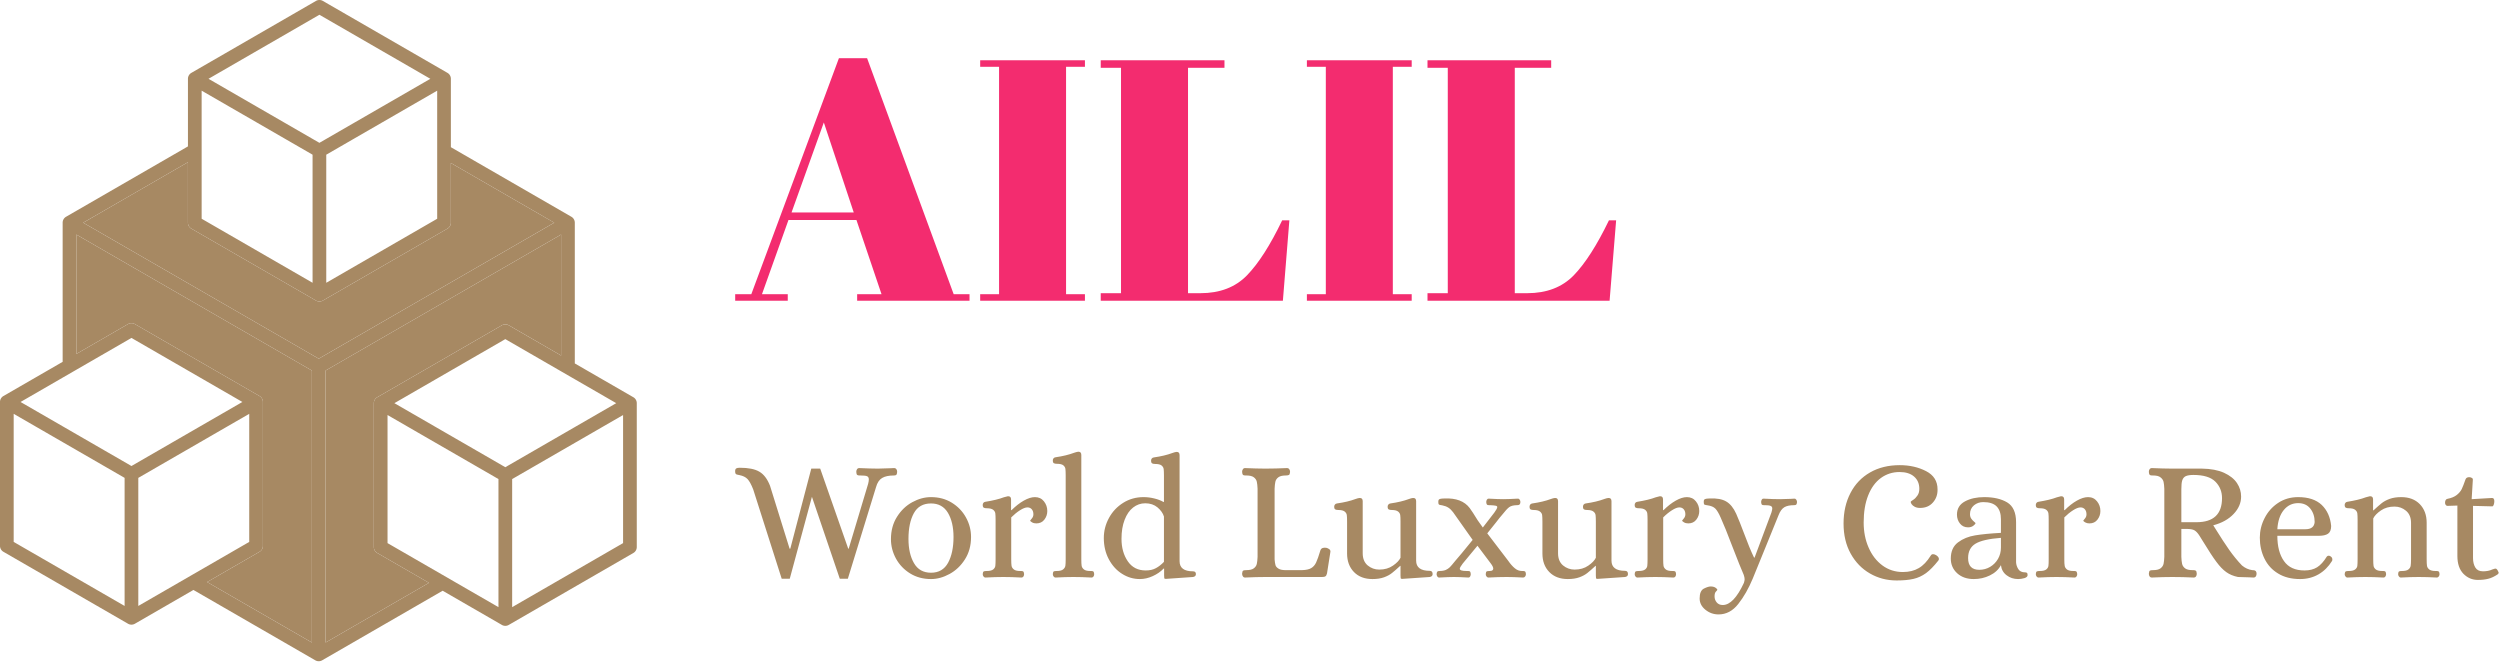 <svg xmlns="http://www.w3.org/2000/svg" version="1.1" xlink="http://www.w3.org/1999/xlink" xmlns:svgjs="http://svgjs.com/svgjs" width="100%" height="100%" preserveAspectRatio="xMidYMid meet" viewBox="-3.1853784321356216e-7 -0 300.006 79.406" overflow="visible"><defs id="SvgjsDefs4196"></defs><g id="SvgjsG4197" transform="scale(0.649)" opacity="1"><g id="SvgjsG4198" class="9Wqm19HRF" transform="translate(-4.431, -2.168) scale(1.266)" light-content="false" non-strokable="false" fill="#a78963"><path class="st0" d="M58.1 81.613V60.596a1 1 0 0 1 .5-.866l18.203-10.51a1 1 0 0 1 1 0l7.65 4.417V35.97L51.051 55.832v39.723l15.1-8.718-7.55-4.358a1 1 0 0 1-.5-.866zM14.649 53.406l7.55-4.359a1 1 0 0 1 1 0l18.2 10.508a1 1 0 0 1 .5.866v21.017a1 1 0 0 1-.5.866l-7.65 4.417 15.302 8.834V55.832L14.649 35.97v17.436zm69.803-19.168l-15.1-8.719v8.719a1 1 0 0 1-.5.866l-18.2 10.508a.998.998 0 0 1-1 0L31.45 35.104a1 1 0 0 1-.5-.866v-8.835l-15.3 8.835 34.4 19.861 34.401-19.861z"></path><path d="M96.002 59.73l-8.55-4.937V34.238a1 1 0 0 0-.5-.867l-17.6-10.161v-9.99a1 1 0 0 0-.5-.866l-18.2-10.508a1 1 0 0 0-1 0L31.45 12.355a1 1 0 0 0-.5.866v9.873L13.15 33.37a1 1 0 0 0-.5.867V54.56l-8.651 4.994a1 1 0 0 0-.5.866v21.017a1 1 0 0 0 .5.866L22.2 92.812a1.003 1.003 0 0 0 1 0l8.55-4.937 17.802 10.278a1.003 1.003 0 0 0 1 0l17.6-10.162 8.651 4.995a1.002 1.002 0 0 0 1 0l18.2-10.508a1 1 0 0 0 .5-.866V60.596a1 1 0 0 0-.5-.866zm-1.5 2.598v18.708l-16.2 9.352V71.681l7.15-4.128 2-1.155 1.706-.984 5.344-3.086zm-18.2 20.958v7.102l-6.15-3.55-2.001-1.156-8.05-4.646V62.328l6 3.464 10.201 5.889v11.606zm11.15-19.197l-2 1.154-8.15 4.706-16.201-9.353 16.201-9.354 8.15 4.706 2 1.155 6.05 3.493-6.05 3.493zm-37.3-60.221l16.2 9.353-7.15 4.128-2.001 1.155-7.05 4.07-7.15-4.128-2-1.155-7.05-4.07 16.2-9.353zm17.2 18.187v11.606l-16.2 9.352-.001.001V24.306l8.05-4.647 2-1.155 6.15-3.551v7.102zM32.95 21.94v-6.986L39 18.446l2 1.155 8.151 4.706v18.707l-16.2-9.353V21.939zm-2 3.464v8.835a1 1 0 0 0 .5.866l18.201 10.508a.998.998 0 0 0 1 0l18.2-10.508a1 1 0 0 0 .5-.866V25.52l15.101 8.719L50.051 54.1 15.649 34.239l15.301-8.835zm-7.25 64.81V71.508l11.885-6.863 4.316-2.491V80.86l-8.15 4.705-2.001 1.155-6.05 3.493zm-2-8.14v8.14L5.498 80.861V62.154l4.769 2.753 2.382 1.375 2 1.155 7.05 4.07v10.567zM12.65 56.87l2-1.155 8.05-4.647 16.2 9.353-16.2 9.354-8.05-4.648-2-1.155-6.151-3.55 6.15-3.552zM41.4 82.304a1 1 0 0 0 .5-.866V60.42a1 1 0 0 0-.5-.866L23.2 49.047a1 1 0 0 0-1 0l-7.55 4.36V35.97l34.4 19.862v39.723l-15.302-8.834 7.65-4.417zm9.652 13.25V55.833l34.4-19.863v17.668l-7.65-4.417a1 1 0 0 0-1 0L58.601 59.73a1 1 0 0 0-.5.866v21.017a1 1 0 0 0 .5.866l7.55 4.358-15.1 8.718z"></path></g><g id="SvgjsG4199" class="text" transform="translate(218.019, 55.612) scale(1)" light-content="false" fill="#f32c6f"><path d="M-55.02 -1.21L-59.53 -1.21L-59.53 0L-38.75 0L-38.75 -1.21L-41.68 -1.21L-57.69 -44.85L-62.9 -44.85L-79.1 -1.21L-82.08 -1.21L-82.08 0L-72.36 0L-72.36 -1.21L-77.13 -1.21L-72.23 -14.93L-59.66 -14.93ZM-65.69 -32.97L-60.16 -16.33L-71.66 -16.33Z M-36.78 -44.47L-36.78 -43.26L-33.29 -43.26L-33.29 -1.21L-36.78 -1.21L-36.78 0L-17.41 0L-17.41 -1.21L-20.9 -1.21L-20.9 -43.26L-17.41 -43.26L-17.41 -44.47Z M-14.49 -44.47L-14.49 -43.07L-10.74 -43.07L-10.74 -1.4L-14.49 -1.4L-14.49 0L19.19 0L20.39 -14.87L19.06 -14.87C16.86 -10.29 14.69 -6.9 12.55 -4.7C10.41 -2.5 7.54 -1.4 3.94 -1.4L1.65 -1.4L1.65 -43.07L8.39 -43.07L8.39 -44.47Z M23.63 -44.47L23.63 -43.26L27.13 -43.26L27.13 -1.21L23.63 -1.21L23.63 0L43.01 0L43.01 -1.21L39.52 -1.21L39.52 -43.26L43.01 -43.26L43.01 -44.47Z M45.93 -44.47L45.93 -43.07L49.68 -43.07L49.68 -1.4L45.93 -1.4L45.93 0L79.6 0L80.81 -14.87L79.48 -14.87C77.27 -10.29 75.1 -6.9 72.97 -4.7C70.83 -2.5 67.96 -1.4 64.36 -1.4L62.07 -1.4L62.07 -43.07L68.8 -43.07L68.8 -44.47Z"></path></g><g id="SvgjsG4200" class="text" transform="translate(299.509, 106.689) scale(1)" light-content="false" fill="#a78963"><path d="M-160.24 -16.2L-154.97 0.32L-153.48 0.32L-149.38 -14.83L-144.23 0.32L-142.74 0.32L-137.53 -16.61C-137.3 -17.44 -136.92 -18.01 -136.4 -18.31C-135.88 -18.62 -135.16 -18.77 -134.23 -18.77C-134.01 -18.77 -133.87 -18.81 -133.78 -18.88C-133.7 -18.96 -133.64 -19.14 -133.62 -19.44C-133.62 -19.63 -133.67 -19.8 -133.76 -19.93C-133.86 -20.07 -134 -20.14 -134.19 -20.14L-134.86 -20.11C-136 -20.07 -136.78 -20.04 -137.18 -20.04C-138.11 -20.04 -139.27 -20.08 -140.64 -20.14C-140.81 -20.14 -140.94 -20.07 -141.04 -19.93C-141.13 -19.8 -141.18 -19.63 -141.18 -19.44C-141.16 -19.14 -141.11 -18.96 -141.02 -18.88C-140.94 -18.81 -140.79 -18.77 -140.58 -18.77L-140.39 -18.77C-139.79 -18.77 -139.39 -18.73 -139.18 -18.63C-138.97 -18.54 -138.86 -18.34 -138.86 -18.04C-138.86 -17.81 -138.91 -17.53 -138.99 -17.22L-142.58 -5.24L-142.67 -5.24L-147.85 -20.04L-149.5 -20.04L-153.38 -5.24L-153.51 -5.24L-157.13 -16.87C-157.62 -18.12 -158.27 -18.99 -159.1 -19.47C-159.92 -19.96 -161.13 -20.2 -162.72 -20.2C-163.02 -20.2 -163.23 -20.16 -163.37 -20.08C-163.51 -19.99 -163.58 -19.82 -163.58 -19.57C-163.58 -19.36 -163.55 -19.2 -163.5 -19.11C-163.44 -19.01 -163.33 -18.95 -163.16 -18.92C-162.99 -18.88 -162.87 -18.86 -162.78 -18.84C-162.13 -18.71 -161.63 -18.47 -161.29 -18.11C-160.95 -17.75 -160.6 -17.11 -160.24 -16.2Z M-131.21 -0.65C-130.09 0.04 -128.8 0.38 -127.36 0.38C-126.22 0.38 -125.08 0.07 -123.93 -0.56C-122.79 -1.18 -121.84 -2.08 -121.09 -3.26C-120.34 -4.43 -119.96 -5.81 -119.96 -7.4C-119.96 -8.67 -120.27 -9.87 -120.9 -11.01C-121.52 -12.14 -122.4 -13.05 -123.52 -13.74C-124.64 -14.43 -125.92 -14.77 -127.36 -14.77C-128.53 -14.77 -129.68 -14.46 -130.83 -13.83C-131.97 -13.21 -132.91 -12.31 -133.65 -11.13C-134.39 -9.96 -134.77 -8.58 -134.77 -6.99C-134.77 -5.72 -134.45 -4.52 -133.83 -3.38C-133.2 -2.25 -132.33 -1.34 -131.21 -0.65ZM-124.2 -2.64C-124.87 -1.41 -125.92 -0.79 -127.36 -0.79C-128.78 -0.79 -129.83 -1.38 -130.51 -2.56C-131.19 -3.73 -131.53 -5.23 -131.53 -7.05C-131.53 -9 -131.2 -10.58 -130.54 -11.79C-129.88 -12.99 -128.83 -13.6 -127.36 -13.6C-125.97 -13.6 -124.92 -13.02 -124.23 -11.86C-123.55 -10.71 -123.2 -9.22 -123.2 -7.4C-123.2 -5.45 -123.54 -3.86 -124.2 -2.64Z M-117.66 -0.1C-117.56 0.03 -117.44 0.1 -117.29 0.1C-116.04 0.03 -114.94 0 -113.99 0C-113 0 -111.88 0.03 -110.66 0.1C-110.49 0.1 -110.36 0.03 -110.27 -0.1C-110.19 -0.22 -110.15 -0.37 -110.15 -0.54C-110.17 -0.79 -110.22 -0.95 -110.31 -1.02C-110.39 -1.08 -110.52 -1.11 -110.69 -1.11L-110.88 -1.11C-111.43 -1.11 -111.82 -1.21 -112.05 -1.4C-112.29 -1.59 -112.42 -1.81 -112.47 -2.06C-112.51 -2.32 -112.53 -2.72 -112.53 -3.27L-112.53 -11.02C-112 -11.55 -111.46 -11.99 -110.91 -12.34C-110.36 -12.69 -109.9 -12.87 -109.54 -12.87C-109.2 -12.87 -108.93 -12.75 -108.73 -12.52C-108.53 -12.28 -108.43 -11.98 -108.43 -11.59C-108.43 -11.3 -108.53 -11.04 -108.72 -10.82C-108.91 -10.59 -109.01 -10.46 -109.04 -10.42C-109.01 -10.33 -108.89 -10.23 -108.67 -10.1C-108.45 -9.97 -108.19 -9.91 -107.89 -9.91C-107.26 -9.91 -106.76 -10.14 -106.4 -10.61C-106.04 -11.08 -105.86 -11.6 -105.86 -12.2C-105.86 -12.88 -106.07 -13.47 -106.48 -13.99C-106.89 -14.51 -107.45 -14.77 -108.15 -14.77C-108.76 -14.77 -109.45 -14.55 -110.21 -14.12C-110.97 -13.69 -111.72 -13.1 -112.47 -12.36L-112.56 -12.36L-112.56 -14.33C-112.56 -14.73 -112.73 -14.93 -113.07 -14.93L-113.16 -14.93C-113.29 -14.91 -113.54 -14.85 -113.9 -14.74C-114.78 -14.4 -115.92 -14.13 -117.29 -13.91C-117.46 -13.89 -117.59 -13.82 -117.68 -13.71C-117.76 -13.59 -117.8 -13.47 -117.8 -13.34C-117.8 -13.07 -117.74 -12.89 -117.61 -12.82C-117.48 -12.74 -117.29 -12.71 -117.04 -12.71C-116.49 -12.71 -116.1 -12.61 -115.86 -12.42C-115.63 -12.23 -115.5 -12.01 -115.47 -11.75C-115.44 -11.5 -115.42 -11.1 -115.42 -10.55L-115.42 -3.27C-115.42 -2.72 -115.44 -2.32 -115.47 -2.06C-115.5 -1.81 -115.63 -1.59 -115.86 -1.4C-116.1 -1.21 -116.49 -1.11 -117.04 -1.11C-117.32 -1.11 -117.51 -1.09 -117.61 -1.03C-117.72 -0.98 -117.78 -0.82 -117.8 -0.54C-117.8 -0.37 -117.75 -0.22 -117.66 -0.1Z M-104.7 -0.1C-104.6 0.03 -104.48 0.1 -104.33 0.1C-103.08 0.03 -101.98 0 -101.03 0C-100.03 0 -98.92 0.03 -97.69 0.1C-97.53 0.1 -97.4 0.03 -97.31 -0.1C-97.23 -0.22 -97.19 -0.37 -97.19 -0.54C-97.21 -0.79 -97.26 -0.95 -97.35 -1.02C-97.43 -1.08 -97.56 -1.11 -97.73 -1.11L-97.92 -1.11C-98.47 -1.11 -98.86 -1.21 -99.09 -1.4C-99.33 -1.59 -99.46 -1.81 -99.51 -2.06C-99.55 -2.32 -99.57 -2.72 -99.57 -3.27L-99.57 -22.55C-99.57 -22.96 -99.74 -23.16 -100.08 -23.16L-100.17 -23.16C-100.36 -23.14 -100.61 -23.07 -100.9 -22.97C-101.86 -22.61 -103 -22.33 -104.33 -22.14C-104.5 -22.12 -104.63 -22.05 -104.72 -21.93C-104.8 -21.82 -104.84 -21.7 -104.84 -21.57C-104.84 -21.29 -104.78 -21.12 -104.65 -21.04C-104.52 -20.97 -104.33 -20.93 -104.08 -20.93C-103.53 -20.93 -103.14 -20.84 -102.9 -20.65C-102.67 -20.46 -102.54 -20.23 -102.51 -19.98C-102.48 -19.73 -102.46 -19.32 -102.46 -18.77L-102.46 -3.27C-102.46 -2.72 -102.48 -2.32 -102.52 -2.06C-102.57 -1.81 -102.7 -1.59 -102.94 -1.4C-103.17 -1.21 -103.56 -1.11 -104.11 -1.11C-104.39 -1.11 -104.57 -1.09 -104.67 -1.03C-104.76 -0.98 -104.82 -0.82 -104.84 -0.54C-104.84 -0.37 -104.79 -0.22 -104.7 -0.1Z M-92.04 -0.59C-91.02 0.06 -89.92 0.38 -88.74 0.38C-87.95 0.38 -87.16 0.2 -86.37 -0.16C-85.58 -0.52 -84.9 -0.98 -84.35 -1.56L-84.26 -1.56L-84.26 -0.29C-84.26 -0.05 -84.25 0.11 -84.23 0.21C-84.21 0.3 -84.12 0.35 -83.97 0.35L-78.92 0C-78.56 -0.06 -78.38 -0.24 -78.38 -0.54C-78.38 -0.88 -78.56 -1.05 -78.92 -1.05C-80.57 -1.05 -81.4 -1.67 -81.4 -2.92L-81.4 -22.52C-81.4 -22.92 -81.57 -23.13 -81.91 -23.13L-82 -23.13C-82.19 -23.1 -82.44 -23.04 -82.73 -22.93C-83.69 -22.57 -84.83 -22.3 -86.16 -22.11C-86.33 -22.09 -86.46 -22.02 -86.55 -21.9C-86.63 -21.79 -86.67 -21.66 -86.67 -21.54C-86.67 -21.26 -86.61 -21.09 -86.48 -21.01C-86.35 -20.94 -86.16 -20.9 -85.91 -20.9C-85.36 -20.9 -84.97 -20.81 -84.73 -20.62C-84.5 -20.43 -84.37 -20.2 -84.34 -19.95C-84.31 -19.69 -84.29 -19.29 -84.29 -18.74L-84.29 -13.88L-84.39 -13.88C-84.87 -14.16 -85.44 -14.37 -86.1 -14.53C-86.76 -14.69 -87.41 -14.77 -88.07 -14.77C-89.45 -14.77 -90.7 -14.42 -91.82 -13.72C-92.94 -13.02 -93.82 -12.09 -94.45 -10.93C-95.09 -9.76 -95.41 -8.52 -95.41 -7.21C-95.41 -5.75 -95.1 -4.44 -94.49 -3.29C-93.87 -2.13 -93.06 -1.23 -92.04 -0.59ZM-85.77 -1.64C-86.29 -1.35 -86.92 -1.21 -87.66 -1.21C-89.1 -1.21 -90.2 -1.77 -90.98 -2.91C-91.75 -4.04 -92.14 -5.42 -92.14 -7.05C-92.14 -8.41 -91.95 -9.58 -91.56 -10.58C-91.18 -11.57 -90.66 -12.33 -89.99 -12.85C-89.32 -13.37 -88.58 -13.63 -87.75 -13.63C-86.84 -13.63 -86.08 -13.37 -85.48 -12.87C-84.88 -12.36 -84.48 -11.8 -84.29 -11.18L-84.29 -2.8C-84.76 -2.31 -85.25 -1.92 -85.77 -1.64Z M-69.69 -0.11C-69.6 0.03 -69.47 0.1 -69.3 0.1C-67.9 0.03 -66.63 0 -65.48 0L-55.07 0C-54.77 0 -54.56 -0.04 -54.43 -0.13C-54.3 -0.21 -54.21 -0.39 -54.14 -0.67L-53.51 -4.67C-53.49 -4.86 -53.56 -5.02 -53.73 -5.15C-53.9 -5.27 -54.08 -5.36 -54.27 -5.4C-54.84 -5.48 -55.2 -5.34 -55.35 -4.96C-55.67 -3.9 -55.94 -3.13 -56.16 -2.67C-56.38 -2.2 -56.69 -1.86 -57.07 -1.64C-57.45 -1.41 -58.01 -1.29 -58.75 -1.27L-61.61 -1.27C-62.29 -1.25 -62.78 -1.34 -63.1 -1.54C-63.42 -1.74 -63.61 -1.96 -63.67 -2.21C-63.74 -2.45 -63.79 -2.8 -63.83 -3.24L-63.83 -16.33C-63.81 -16.86 -63.76 -17.29 -63.69 -17.61C-63.62 -17.94 -63.43 -18.22 -63.13 -18.44C-62.84 -18.66 -62.38 -18.77 -61.77 -18.77C-61.49 -18.77 -61.3 -18.81 -61.18 -18.87C-61.06 -18.93 -61 -19.12 -60.97 -19.44C-60.97 -19.63 -61.02 -19.8 -61.12 -19.93C-61.21 -20.07 -61.36 -20.14 -61.55 -20.14C-62.92 -20.08 -64.25 -20.04 -65.52 -20.04C-66.64 -20.04 -67.9 -20.08 -69.3 -20.14C-69.47 -20.14 -69.6 -20.07 -69.69 -19.93C-69.79 -19.8 -69.84 -19.63 -69.84 -19.44C-69.82 -19.14 -69.76 -18.96 -69.68 -18.88C-69.59 -18.81 -69.44 -18.77 -69.23 -18.77L-69.04 -18.77C-68.43 -18.77 -67.97 -18.66 -67.68 -18.44C-67.38 -18.22 -67.19 -17.94 -67.12 -17.61C-67.05 -17.29 -67 -16.86 -66.98 -16.33L-66.98 -3.72C-67 -3.19 -67.05 -2.76 -67.12 -2.43C-67.19 -2.1 -67.38 -1.83 -67.68 -1.6C-67.97 -1.38 -68.43 -1.27 -69.04 -1.27C-69.34 -1.27 -69.54 -1.24 -69.65 -1.18C-69.75 -1.11 -69.82 -0.92 -69.84 -0.6C-69.84 -0.41 -69.79 -0.25 -69.69 -0.11Z M-49.16 -0.92C-48.31 -0.05 -47.17 0.38 -45.73 0.38C-44.9 0.38 -44.19 0.27 -43.58 0.05C-42.98 -0.17 -42.49 -0.44 -42.11 -0.75C-41.72 -1.05 -41.23 -1.49 -40.61 -2.06L-40.55 -2.06L-40.55 -0.29C-40.55 -0.05 -40.54 0.11 -40.52 0.21C-40.5 0.3 -40.41 0.35 -40.26 0.35L-35.15 0C-34.79 -0.06 -34.61 -0.24 -34.61 -0.54C-34.61 -0.94 -34.79 -1.14 -35.15 -1.14C-36.82 -1.14 -37.66 -1.77 -37.66 -3.02L-37.66 -14.01C-37.66 -14.41 -37.83 -14.61 -38.17 -14.61L-38.26 -14.61C-38.45 -14.59 -38.7 -14.53 -38.99 -14.42C-39.95 -14.06 -41.09 -13.79 -42.42 -13.6C-42.59 -13.57 -42.72 -13.51 -42.8 -13.39C-42.89 -13.27 -42.93 -13.15 -42.93 -13.02C-42.93 -12.75 -42.87 -12.57 -42.74 -12.5C-42.61 -12.43 -42.42 -12.39 -42.17 -12.39C-41.62 -12.39 -41.23 -12.29 -40.99 -12.1C-40.76 -11.91 -40.63 -11.69 -40.6 -11.44C-40.56 -11.18 -40.55 -10.78 -40.55 -10.23L-40.55 -3.56C-40.78 -3.07 -41.25 -2.58 -41.95 -2.1C-42.65 -1.61 -43.49 -1.37 -44.49 -1.37C-45.29 -1.37 -46 -1.63 -46.62 -2.14C-47.23 -2.66 -47.54 -3.41 -47.54 -4.38L-47.54 -14.01C-47.54 -14.41 -47.71 -14.61 -48.05 -14.61L-48.14 -14.61C-48.33 -14.59 -48.57 -14.53 -48.87 -14.42C-49.82 -14.06 -50.97 -13.79 -52.3 -13.6C-52.47 -13.57 -52.6 -13.51 -52.68 -13.39C-52.77 -13.27 -52.81 -13.15 -52.81 -13.02C-52.81 -12.75 -52.75 -12.57 -52.62 -12.5C-52.49 -12.43 -52.3 -12.39 -52.05 -12.39C-51.5 -12.39 -51.11 -12.29 -50.87 -12.1C-50.64 -11.91 -50.51 -11.69 -50.48 -11.44C-50.44 -11.18 -50.43 -10.78 -50.43 -10.23L-50.43 -4.35C-50.43 -2.93 -50 -1.79 -49.16 -0.92Z M-33.75 -0.11C-33.67 0.03 -33.55 0.1 -33.4 0.1C-32.15 0.03 -31.24 0 -30.67 0C-30.1 0 -29.21 0.03 -28 0.1C-27.85 0.1 -27.74 0.03 -27.67 -0.11C-27.59 -0.25 -27.56 -0.39 -27.56 -0.54C-27.58 -0.79 -27.63 -0.95 -27.7 -1.02C-27.77 -1.08 -27.9 -1.11 -28.06 -1.11L-28.26 -1.11C-28.72 -1.11 -29.06 -1.14 -29.27 -1.21C-29.48 -1.27 -29.59 -1.38 -29.59 -1.52C-29.59 -1.69 -29.41 -2.01 -29.05 -2.48L-26.32 -5.78L-23.84 -2.48C-23.54 -2.08 -23.4 -1.77 -23.4 -1.56C-23.4 -1.26 -23.62 -1.11 -24.06 -1.11C-24.34 -1.11 -24.52 -1.09 -24.62 -1.03C-24.71 -0.98 -24.77 -0.82 -24.79 -0.54C-24.79 -0.37 -24.75 -0.22 -24.65 -0.1C-24.55 0.03 -24.43 0.1 -24.28 0.1C-23.04 0.03 -21.91 0 -20.92 0C-20.13 0 -19.12 0.03 -17.87 0.1C-17.72 0.1 -17.6 0.03 -17.5 -0.1C-17.41 -0.22 -17.36 -0.37 -17.36 -0.54C-17.38 -0.79 -17.43 -0.95 -17.52 -1.02C-17.6 -1.08 -17.73 -1.11 -17.9 -1.11L-18.09 -1.11C-18.58 -1.11 -19.02 -1.28 -19.42 -1.62C-19.83 -1.96 -20.23 -2.41 -20.63 -2.99C-21.48 -4.13 -22.77 -5.82 -24.51 -8.07C-24.23 -8.41 -23.68 -9.1 -22.86 -10.13C-22.39 -10.75 -22.05 -11.17 -21.84 -11.4C-21.22 -12.19 -20.76 -12.69 -20.46 -12.91C-20.15 -13.14 -19.69 -13.26 -19.08 -13.28C-19.03 -13.28 -18.95 -13.28 -18.84 -13.29C-18.72 -13.3 -18.62 -13.34 -18.54 -13.41C-18.45 -13.47 -18.4 -13.62 -18.38 -13.85C-18.38 -14 -18.42 -14.14 -18.5 -14.28C-18.59 -14.42 -18.7 -14.49 -18.85 -14.49C-20.08 -14.42 -20.99 -14.39 -21.58 -14.39C-22.16 -14.39 -23.05 -14.42 -24.25 -14.49C-24.4 -14.49 -24.51 -14.42 -24.59 -14.28C-24.66 -14.14 -24.7 -14 -24.7 -13.85C-24.68 -13.6 -24.63 -13.44 -24.55 -13.37C-24.48 -13.31 -24.36 -13.28 -24.19 -13.28L-24 -13.28C-23.49 -13.26 -23.14 -13.23 -22.95 -13.18C-22.76 -13.14 -22.66 -13.06 -22.66 -12.93C-22.66 -12.74 -22.84 -12.4 -23.2 -11.91L-25.33 -9.15C-25.99 -10.02 -26.59 -10.92 -27.14 -11.85L-27.75 -12.74C-28.72 -14.03 -30.29 -14.62 -32.45 -14.52C-32.51 -14.52 -32.64 -14.51 -32.85 -14.5C-33.05 -14.49 -33.22 -14.45 -33.35 -14.39C-33.49 -14.33 -33.56 -14.17 -33.56 -13.91C-33.56 -13.7 -33.54 -13.55 -33.5 -13.47C-33.45 -13.38 -33.35 -13.33 -33.18 -13.31C-33.01 -13.29 -32.89 -13.27 -32.83 -13.25C-32.38 -13.16 -32.01 -13.02 -31.7 -12.82C-31.39 -12.62 -31.1 -12.34 -30.83 -11.98L-27.21 -6.86C-28.82 -4.87 -29.89 -3.58 -30.42 -2.99C-30.88 -2.41 -31.22 -2.02 -31.43 -1.81C-31.64 -1.6 -31.9 -1.43 -32.19 -1.3C-32.49 -1.18 -32.87 -1.11 -33.34 -1.11C-33.51 -1.11 -33.63 -1.08 -33.72 -1.02C-33.8 -0.95 -33.86 -0.79 -33.88 -0.54C-33.88 -0.39 -33.84 -0.25 -33.75 -0.11Z M-13.04 -0.92C-12.19 -0.05 -11.05 0.38 -9.61 0.38C-8.78 0.38 -8.07 0.27 -7.46 0.05C-6.86 -0.17 -6.37 -0.44 -5.99 -0.75C-5.61 -1.05 -5.11 -1.49 -4.49 -2.06L-4.43 -2.06L-4.43 -0.29C-4.43 -0.05 -4.42 0.11 -4.4 0.21C-4.38 0.3 -4.29 0.35 -4.15 0.35L0.97 0C1.33 -0.06 1.51 -0.24 1.51 -0.54C1.51 -0.94 1.33 -1.14 0.97 -1.14C-0.7 -1.14 -1.54 -1.77 -1.54 -3.02L-1.54 -14.01C-1.54 -14.41 -1.71 -14.61 -2.05 -14.61L-2.14 -14.61C-2.33 -14.59 -2.58 -14.53 -2.87 -14.42C-3.83 -14.06 -4.97 -13.79 -6.31 -13.6C-6.47 -13.57 -6.6 -13.51 -6.69 -13.39C-6.77 -13.27 -6.81 -13.15 -6.81 -13.02C-6.81 -12.75 -6.75 -12.57 -6.62 -12.5C-6.5 -12.43 -6.31 -12.39 -6.05 -12.39C-5.5 -12.39 -5.11 -12.29 -4.88 -12.1C-4.64 -11.91 -4.51 -11.69 -4.48 -11.44C-4.45 -11.18 -4.43 -10.78 -4.43 -10.23L-4.43 -3.56C-4.66 -3.07 -5.13 -2.58 -5.83 -2.1C-6.53 -1.61 -7.37 -1.37 -8.37 -1.37C-9.17 -1.37 -9.88 -1.63 -10.5 -2.14C-11.11 -2.66 -11.42 -3.41 -11.42 -4.38L-11.42 -14.01C-11.42 -14.41 -11.59 -14.61 -11.93 -14.61L-12.02 -14.61C-12.21 -14.59 -12.46 -14.53 -12.75 -14.42C-13.71 -14.06 -14.85 -13.79 -16.18 -13.6C-16.35 -13.57 -16.48 -13.51 -16.57 -13.39C-16.65 -13.27 -16.69 -13.15 -16.69 -13.02C-16.69 -12.75 -16.63 -12.57 -16.5 -12.5C-16.38 -12.43 -16.18 -12.39 -15.93 -12.39C-15.38 -12.39 -14.99 -12.29 -14.76 -12.1C-14.52 -11.91 -14.39 -11.69 -14.36 -11.44C-14.33 -11.18 -14.31 -10.78 -14.31 -10.23L-14.31 -4.35C-14.31 -2.93 -13.89 -1.79 -13.04 -0.92Z M2.89 -0.1C2.99 0.03 3.11 0.1 3.26 0.1C4.51 0.03 5.61 0 6.56 0C7.55 0 8.67 0.03 9.89 0.1C10.06 0.1 10.19 0.03 10.28 -0.1C10.36 -0.22 10.4 -0.37 10.4 -0.54C10.38 -0.79 10.33 -0.95 10.24 -1.02C10.16 -1.08 10.03 -1.11 9.86 -1.11L9.67 -1.11C9.12 -1.11 8.73 -1.21 8.5 -1.4C8.26 -1.59 8.13 -1.81 8.08 -2.06C8.04 -2.32 8.02 -2.72 8.02 -3.27L8.02 -11.02C8.55 -11.55 9.09 -11.99 9.64 -12.34C10.19 -12.69 10.65 -12.87 11.01 -12.87C11.35 -12.87 11.62 -12.75 11.82 -12.52C12.02 -12.28 12.12 -11.98 12.12 -11.59C12.12 -11.3 12.02 -11.04 11.83 -10.82C11.64 -10.59 11.54 -10.46 11.51 -10.42C11.54 -10.33 11.66 -10.23 11.88 -10.1C12.1 -9.97 12.36 -9.91 12.66 -9.91C13.29 -9.91 13.79 -10.14 14.15 -10.61C14.51 -11.08 14.69 -11.6 14.69 -12.2C14.69 -12.88 14.49 -13.47 14.07 -13.99C13.66 -14.51 13.1 -14.77 12.4 -14.77C11.79 -14.77 11.1 -14.55 10.34 -14.12C9.58 -13.69 8.83 -13.1 8.08 -12.36L7.99 -12.36L7.99 -14.33C7.99 -14.73 7.82 -14.93 7.48 -14.93L7.39 -14.93C7.26 -14.91 7.01 -14.85 6.65 -14.74C5.77 -14.4 4.63 -14.13 3.26 -13.91C3.09 -13.89 2.96 -13.82 2.87 -13.71C2.79 -13.59 2.75 -13.47 2.75 -13.34C2.75 -13.07 2.81 -12.89 2.94 -12.82C3.07 -12.74 3.26 -12.71 3.51 -12.71C4.06 -12.71 4.45 -12.61 4.69 -12.42C4.92 -12.23 5.05 -12.01 5.08 -11.75C5.11 -11.5 5.13 -11.1 5.13 -10.55L5.13 -3.27C5.13 -2.72 5.11 -2.32 5.08 -2.06C5.05 -1.81 4.92 -1.59 4.69 -1.4C4.45 -1.21 4.06 -1.11 3.51 -1.11C3.23 -1.11 3.04 -1.09 2.94 -1.03C2.83 -0.98 2.77 -0.82 2.75 -0.54C2.75 -0.37 2.8 -0.22 2.89 -0.1Z M15.82 6.05C16.53 6.63 17.34 6.92 18.25 6.92C19.67 6.92 20.89 6.28 21.9 4.99C22.92 3.7 23.81 2.14 24.57 0.32C25.1 -0.95 25.9 -2.92 26.98 -5.59C28.06 -8.26 28.85 -10.2 29.34 -11.4C29.63 -12.15 29.99 -12.64 30.42 -12.9C30.84 -13.15 31.44 -13.28 32.23 -13.28C32.4 -13.28 32.52 -13.31 32.61 -13.37C32.69 -13.44 32.74 -13.6 32.77 -13.85C32.77 -14 32.72 -14.14 32.64 -14.28C32.55 -14.42 32.44 -14.49 32.29 -14.49L31.62 -14.45C30.65 -14.41 29.99 -14.39 29.65 -14.39C28.81 -14.39 27.78 -14.42 26.57 -14.49C26.42 -14.49 26.31 -14.42 26.24 -14.28C26.16 -14.14 26.13 -14 26.13 -13.85C26.15 -13.6 26.2 -13.44 26.27 -13.37C26.34 -13.31 26.47 -13.28 26.64 -13.28L26.83 -13.28C27.31 -13.28 27.66 -13.24 27.87 -13.15C28.09 -13.07 28.19 -12.91 28.19 -12.67C28.19 -12.53 28.14 -12.27 28.03 -11.91L24.92 -3.59L24.82 -3.59C24.3 -4.65 23.61 -6.32 22.76 -8.61C22.4 -9.58 21.99 -10.61 21.52 -11.69C21.03 -12.77 20.42 -13.53 19.68 -13.96C18.94 -14.4 17.92 -14.58 16.63 -14.52C16.57 -14.52 16.43 -14.51 16.23 -14.5C16.03 -14.49 15.86 -14.45 15.72 -14.39C15.59 -14.33 15.52 -14.17 15.52 -13.91C15.52 -13.7 15.54 -13.55 15.58 -13.47C15.62 -13.38 15.73 -13.33 15.9 -13.31C16.07 -13.29 16.18 -13.27 16.25 -13.25C16.86 -13.16 17.33 -12.97 17.65 -12.66C17.96 -12.35 18.3 -11.79 18.66 -10.96C19.21 -9.75 19.92 -7.99 20.79 -5.69C21.79 -3.1 22.5 -1.33 22.92 -0.38C23.02 -0.06 23.08 0.2 23.08 0.41C23.08 0.56 23.04 0.78 22.95 1.08C21.68 3.81 20.38 5.18 19.04 5.18C18.56 5.18 18.18 5.02 17.92 4.7C17.65 4.38 17.52 4.01 17.52 3.59C17.52 3.17 17.6 2.87 17.77 2.7C17.94 2.53 18.03 2.42 18.03 2.38C18.03 2.26 17.91 2.12 17.68 1.97C17.44 1.82 17.15 1.75 16.79 1.75C16.49 1.75 16.08 1.88 15.55 2.14C15.02 2.41 14.76 3.02 14.76 3.97C14.76 4.78 15.11 5.47 15.82 6.05Z M46.25 -0.65C47.74 0.21 49.39 0.64 51.19 0.64C52.44 0.64 53.48 0.54 54.3 0.35C55.13 0.16 55.9 -0.2 56.61 -0.71C57.32 -1.23 58.07 -2 58.88 -3.02C58.96 -3.1 59 -3.21 59 -3.34C59 -3.57 58.84 -3.8 58.5 -4.03C58.28 -4.16 58.09 -4.22 57.92 -4.22C57.73 -4.22 57.59 -4.13 57.48 -3.94C56.82 -2.88 56.09 -2.11 55.27 -1.64C54.46 -1.16 53.48 -0.92 52.33 -0.92C50.91 -0.92 49.65 -1.33 48.55 -2.14C47.45 -2.96 46.6 -4.06 46 -5.45C45.39 -6.83 45.09 -8.38 45.09 -10.07C45.09 -12.02 45.37 -13.7 45.93 -15.1C46.49 -16.51 47.28 -17.58 48.28 -18.31C49.29 -19.04 50.44 -19.41 51.73 -19.41C52.87 -19.41 53.77 -19.13 54.41 -18.57C55.06 -18.01 55.38 -17.25 55.38 -16.3C55.38 -15.81 55.27 -15.4 55.03 -15.06C54.8 -14.72 54.54 -14.45 54.24 -14.26C53.94 -14.07 53.79 -13.96 53.79 -13.91C53.77 -13.81 53.83 -13.66 53.95 -13.47C54.08 -13.28 54.28 -13.11 54.54 -12.98C54.81 -12.84 55.13 -12.77 55.51 -12.77C56.51 -12.77 57.3 -13.1 57.89 -13.77C58.49 -14.44 58.77 -15.25 58.75 -16.2C58.75 -17.73 58.04 -18.85 56.62 -19.58C55.2 -20.31 53.58 -20.68 51.76 -20.68C49.67 -20.68 47.83 -20.23 46.27 -19.33C44.7 -18.43 43.49 -17.16 42.65 -15.53C41.8 -13.9 41.37 -12.02 41.37 -9.88C41.37 -7.76 41.81 -5.91 42.69 -4.32C43.57 -2.73 44.76 -1.51 46.25 -0.65Z M62.37 -0.7C63.16 0.02 64.18 0.38 65.45 0.38C66.51 0.38 67.5 0.16 68.42 -0.29C69.34 -0.73 70.03 -1.37 70.47 -2.19C70.56 -1.41 70.91 -0.78 71.52 -0.32C72.13 0.15 72.84 0.38 73.65 0.38C74.03 0.38 74.42 0.32 74.81 0.21C75.2 0.09 75.4 -0.1 75.4 -0.35C75.4 -0.56 75.36 -0.7 75.28 -0.76C75.21 -0.83 75.09 -0.86 74.92 -0.86C74.35 -0.86 73.93 -1.06 73.68 -1.46C73.43 -1.86 73.29 -2.29 73.27 -2.73L73.27 -10.13C73.27 -11.91 72.72 -13.13 71.63 -13.79C70.54 -14.44 69.13 -14.77 67.39 -14.77C65.99 -14.77 64.8 -14.51 63.82 -13.98C62.83 -13.45 62.34 -12.63 62.34 -11.53C62.34 -10.9 62.53 -10.34 62.9 -9.88C63.27 -9.41 63.77 -9.18 64.4 -9.18C64.79 -9.18 65.11 -9.28 65.37 -9.48C65.64 -9.68 65.77 -9.85 65.77 -9.97C65.77 -10 65.68 -10.08 65.5 -10.23C65.32 -10.38 65.15 -10.56 64.99 -10.78C64.83 -11.01 64.75 -11.29 64.75 -11.63C64.75 -12.3 65 -12.84 65.48 -13.25C65.97 -13.65 66.54 -13.85 67.2 -13.85C68.34 -13.85 69.17 -13.58 69.69 -13.04C70.21 -12.5 70.47 -11.71 70.47 -10.67L70.47 -8.16C68.52 -8.06 66.94 -7.9 65.71 -7.7C64.48 -7.5 63.42 -7.07 62.53 -6.4C61.64 -5.73 61.2 -4.73 61.2 -3.4C61.2 -2.32 61.59 -1.42 62.37 -0.7ZM68.47 -1.87C67.86 -1.51 67.19 -1.33 66.47 -1.33C65.09 -1.33 64.4 -2.05 64.4 -3.49C64.4 -4.72 64.86 -5.61 65.77 -6.16C66.68 -6.71 68.25 -7.07 70.47 -7.24L70.47 -5.43C70.47 -4.67 70.29 -3.98 69.93 -3.35C69.57 -2.73 69.08 -2.23 68.47 -1.87Z M77.06 -0.1C77.16 0.03 77.28 0.1 77.43 0.1C78.68 0.03 79.78 0 80.73 0C81.73 0 82.84 0.03 84.07 0.1C84.24 0.1 84.36 0.03 84.45 -0.1C84.53 -0.22 84.58 -0.37 84.58 -0.54C84.55 -0.79 84.5 -0.95 84.42 -1.02C84.33 -1.08 84.21 -1.11 84.04 -1.11L83.85 -1.11C83.29 -1.11 82.9 -1.21 82.67 -1.4C82.44 -1.59 82.3 -1.81 82.26 -2.06C82.21 -2.32 82.19 -2.72 82.19 -3.27L82.19 -11.02C82.72 -11.55 83.26 -11.99 83.81 -12.34C84.36 -12.69 84.82 -12.87 85.18 -12.87C85.52 -12.87 85.79 -12.75 85.99 -12.52C86.19 -12.28 86.29 -11.98 86.29 -11.59C86.29 -11.3 86.2 -11.04 86.01 -10.82C85.81 -10.59 85.71 -10.46 85.69 -10.42C85.71 -10.33 85.83 -10.23 86.05 -10.1C86.28 -9.97 86.53 -9.91 86.83 -9.91C87.47 -9.91 87.96 -10.14 88.32 -10.61C88.68 -11.08 88.86 -11.6 88.86 -12.2C88.86 -12.88 88.66 -13.47 88.24 -13.99C87.83 -14.51 87.28 -14.77 86.58 -14.77C85.96 -14.77 85.27 -14.55 84.51 -14.12C83.75 -13.69 83 -13.1 82.26 -12.36L82.16 -12.36L82.16 -14.33C82.16 -14.73 81.99 -14.93 81.65 -14.93L81.56 -14.93C81.43 -14.91 81.19 -14.85 80.83 -14.74C79.94 -14.4 78.8 -14.13 77.43 -13.91C77.26 -13.89 77.13 -13.82 77.05 -13.71C76.96 -13.59 76.92 -13.47 76.92 -13.34C76.92 -13.07 76.98 -12.89 77.11 -12.82C77.24 -12.74 77.43 -12.71 77.68 -12.71C78.23 -12.71 78.62 -12.61 78.86 -12.42C79.09 -12.23 79.22 -12.01 79.25 -11.75C79.29 -11.5 79.3 -11.1 79.3 -10.55L79.3 -3.27C79.3 -2.72 79.29 -2.32 79.25 -2.06C79.22 -1.81 79.09 -1.59 78.86 -1.4C78.62 -1.21 78.23 -1.11 77.68 -1.11C77.41 -1.11 77.22 -1.09 77.11 -1.03C77 -0.98 76.94 -0.82 76.92 -0.54C76.92 -0.37 76.97 -0.22 77.06 -0.1Z M97.96 -0.11C98.06 0.03 98.2 0.1 98.39 0.1C99.77 0.03 101.02 0 102.14 0C103.43 0 104.76 0.03 106.11 0.1C106.3 0.1 106.45 0.03 106.54 -0.11C106.64 -0.25 106.68 -0.41 106.68 -0.6C106.66 -0.9 106.61 -1.09 106.51 -1.16C106.41 -1.23 106.27 -1.27 106.08 -1.27L105.89 -1.27C105.28 -1.27 104.82 -1.38 104.52 -1.6C104.23 -1.83 104.04 -2.1 103.97 -2.43C103.89 -2.76 103.85 -3.19 103.83 -3.72L103.83 -8.89L104.75 -8.89C105.47 -8.89 105.98 -8.8 106.27 -8.62C106.57 -8.44 106.88 -8.11 107.19 -7.62L107.76 -6.7C108.87 -4.88 109.72 -3.57 110.34 -2.76C110.93 -1.96 111.53 -1.34 112.13 -0.91C112.74 -0.47 113.46 -0.17 114.31 0C114.73 0 115.41 0.02 116.34 0.06L117.17 0.1C117.36 0.1 117.5 0.03 117.6 -0.11C117.69 -0.25 117.74 -0.41 117.74 -0.6C117.74 -0.82 117.69 -0.97 117.6 -1.08C117.5 -1.19 117.38 -1.24 117.23 -1.25C117.08 -1.27 116.99 -1.27 116.94 -1.27C116.27 -1.36 115.63 -1.64 115.04 -2.13C114.19 -3.02 113.41 -3.98 112.69 -5C111.97 -6.03 111.16 -7.26 110.27 -8.7L109.73 -9.56C111.32 -9.98 112.58 -10.68 113.5 -11.66C114.42 -12.63 114.88 -13.7 114.88 -14.87C114.88 -15.76 114.63 -16.59 114.12 -17.36C113.61 -18.13 112.81 -18.77 111.72 -19.27C110.63 -19.76 109.27 -20.02 107.64 -20.04L102.17 -20.04C101.03 -20.04 99.77 -20.08 98.39 -20.14C98.2 -20.14 98.06 -20.07 97.96 -19.93C97.87 -19.8 97.82 -19.63 97.82 -19.44C97.84 -19.14 97.9 -18.96 97.98 -18.88C98.07 -18.81 98.21 -18.77 98.43 -18.77L98.62 -18.77C99.23 -18.77 99.69 -18.66 99.98 -18.42C100.28 -18.19 100.46 -17.92 100.54 -17.6C100.61 -17.28 100.66 -16.85 100.68 -16.3L100.68 -3.72C100.66 -3.19 100.61 -2.76 100.54 -2.43C100.46 -2.1 100.28 -1.83 99.98 -1.6C99.69 -1.38 99.23 -1.27 98.62 -1.27C98.32 -1.27 98.12 -1.24 98.01 -1.18C97.91 -1.11 97.84 -0.92 97.82 -0.6C97.82 -0.41 97.87 -0.25 97.96 -0.11ZM106.62 -10.13L103.83 -10.13L103.83 -16.23C103.83 -16.97 103.88 -17.52 104 -17.88C104.12 -18.24 104.33 -18.5 104.65 -18.65C104.97 -18.79 105.44 -18.87 106.05 -18.87C107.93 -18.87 109.29 -18.46 110.12 -17.63C110.94 -16.8 111.35 -15.79 111.35 -14.58C111.35 -11.62 109.78 -10.13 106.62 -10.13Z M121.73 -0.64C122.84 0.04 124.19 0.38 125.78 0.38C127.05 0.38 128.18 0.09 129.19 -0.49C130.2 -1.07 131.03 -1.9 131.68 -2.95C131.73 -3.02 131.75 -3.11 131.75 -3.24C131.75 -3.49 131.64 -3.68 131.43 -3.81C131.32 -3.9 131.2 -3.94 131.05 -3.94C130.94 -3.94 130.84 -3.89 130.73 -3.78C130.16 -2.85 129.56 -2.19 128.92 -1.79C128.29 -1.4 127.51 -1.21 126.6 -1.21C124.89 -1.21 123.62 -1.78 122.81 -2.94C121.99 -4.09 121.58 -5.65 121.58 -7.62L129.3 -7.62C130.02 -7.62 130.57 -7.75 130.95 -8C131.33 -8.26 131.53 -8.74 131.53 -9.43C131.38 -11.06 130.79 -12.36 129.78 -13.33C128.76 -14.29 127.31 -14.77 125.43 -14.77C124.03 -14.77 122.79 -14.41 121.71 -13.69C120.63 -12.97 119.8 -12.03 119.22 -10.88C118.63 -9.73 118.34 -8.52 118.34 -7.27C118.34 -5.86 118.63 -4.56 119.2 -3.4C119.77 -2.23 120.61 -1.31 121.73 -0.64ZM126.76 -8.83L121.58 -8.83C121.67 -10.33 122.06 -11.51 122.76 -12.37C123.46 -13.23 124.35 -13.66 125.43 -13.66C126.4 -13.66 127.15 -13.32 127.68 -12.64C128.21 -11.97 128.48 -11.14 128.48 -10.16C128.41 -9.28 127.84 -8.83 126.76 -8.83Z M134.18 -0.1C134.27 0.03 134.39 0.1 134.54 0.1C135.79 0.03 136.89 0 137.85 0C138.84 0 139.95 0.03 141.18 0.1C141.35 0.1 141.48 0.03 141.56 -0.1C141.65 -0.22 141.69 -0.37 141.69 -0.54C141.67 -0.79 141.62 -0.95 141.53 -1.02C141.45 -1.08 141.32 -1.11 141.15 -1.11L140.96 -1.11C140.41 -1.11 140.02 -1.21 139.78 -1.4C139.55 -1.59 139.41 -1.81 139.37 -2.06C139.33 -2.32 139.31 -2.72 139.31 -3.27L139.31 -10.83C139.56 -11.34 140.04 -11.83 140.74 -12.31C141.44 -12.79 142.27 -13.02 143.25 -13.02C144.05 -13.02 144.76 -12.76 145.37 -12.25C145.99 -11.73 146.3 -10.98 146.3 -10.01L146.3 -3.27C146.3 -2.72 146.27 -2.32 146.23 -2.06C146.19 -1.81 146.05 -1.59 145.82 -1.4C145.59 -1.21 145.19 -1.11 144.64 -1.11C144.37 -1.11 144.18 -1.09 144.09 -1.03C143.99 -0.98 143.93 -0.82 143.91 -0.54C143.91 -0.37 143.96 -0.22 144.06 -0.1C144.15 0.03 144.27 0.1 144.42 0.1C145.67 0.03 146.77 0 147.73 0C148.72 0 149.83 0.03 151.06 0.1C151.21 0.1 151.33 0.03 151.43 -0.1C151.52 -0.22 151.57 -0.37 151.57 -0.54C151.55 -0.79 151.5 -0.95 151.41 -1.02C151.33 -1.08 151.2 -1.11 151.03 -1.11L150.84 -1.11C150.29 -1.11 149.9 -1.21 149.66 -1.4C149.43 -1.59 149.29 -1.81 149.25 -2.06C149.21 -2.32 149.19 -2.72 149.19 -3.27L149.19 -10.04C149.19 -11.46 148.76 -12.6 147.92 -13.47C147.07 -14.34 145.93 -14.77 144.49 -14.77C143.66 -14.77 142.94 -14.66 142.34 -14.44C141.74 -14.22 141.25 -13.95 140.86 -13.64C140.48 -13.34 139.99 -12.9 139.37 -12.33L139.28 -12.33L139.28 -14.33C139.28 -14.73 139.11 -14.93 138.77 -14.93L138.67 -14.93C138.55 -14.91 138.3 -14.85 137.94 -14.74C137.05 -14.4 135.92 -14.13 134.54 -13.91C134.37 -13.89 134.25 -13.82 134.16 -13.71C134.08 -13.59 134.03 -13.47 134.03 -13.34C134.03 -13.07 134.1 -12.89 134.23 -12.82C134.35 -12.74 134.54 -12.71 134.8 -12.71C135.35 -12.71 135.74 -12.61 135.97 -12.42C136.21 -12.23 136.34 -12.01 136.37 -11.75C136.4 -11.5 136.42 -11.1 136.42 -10.55L136.42 -3.27C136.42 -2.72 136.4 -2.32 136.37 -2.06C136.34 -1.81 136.21 -1.59 135.97 -1.4C135.74 -1.21 135.35 -1.11 134.8 -1.11C134.52 -1.11 134.33 -1.09 134.23 -1.03C134.12 -0.98 134.06 -0.82 134.03 -0.54C134.03 -0.37 134.08 -0.22 134.18 -0.1Z M155.98 -0.6C156.73 0.16 157.62 0.54 158.65 0.54C159.39 0.54 160.03 0.47 160.57 0.33C161.11 0.2 161.69 -0.07 162.31 -0.48C162.43 -0.58 162.5 -0.68 162.5 -0.76C162.5 -0.83 162.49 -0.88 162.46 -0.92C162.38 -1.11 162.3 -1.27 162.21 -1.38C162.13 -1.5 162.01 -1.56 161.86 -1.56C161.8 -1.56 161.63 -1.5 161.35 -1.4C160.84 -1.16 160.26 -1.05 159.61 -1.05C158.95 -1.05 158.48 -1.28 158.19 -1.75C157.91 -2.21 157.76 -2.8 157.76 -3.49L157.76 -13.15L161.32 -13.06C161.43 -13.06 161.52 -13.16 161.59 -13.36C161.67 -13.56 161.7 -13.78 161.7 -14.01C161.7 -14.41 161.56 -14.61 161.29 -14.61L161.23 -14.61L157.51 -14.39L157.73 -18.01C157.73 -18.16 157.66 -18.27 157.51 -18.34C157.36 -18.42 157.21 -18.46 157.06 -18.46C156.7 -18.46 156.47 -18.32 156.37 -18.04C156.09 -17.24 155.86 -16.64 155.67 -16.25C155.48 -15.86 155.17 -15.5 154.76 -15.17C154.35 -14.84 153.77 -14.6 153.03 -14.45C152.88 -14.43 152.77 -14.35 152.7 -14.22C152.62 -14.08 152.59 -13.91 152.59 -13.72C152.59 -13.57 152.63 -13.44 152.71 -13.33C152.8 -13.21 152.9 -13.15 153.03 -13.15L154.87 -13.21L154.87 -3.88C154.87 -2.46 155.24 -1.37 155.98 -0.6Z"></path></g></g></svg>